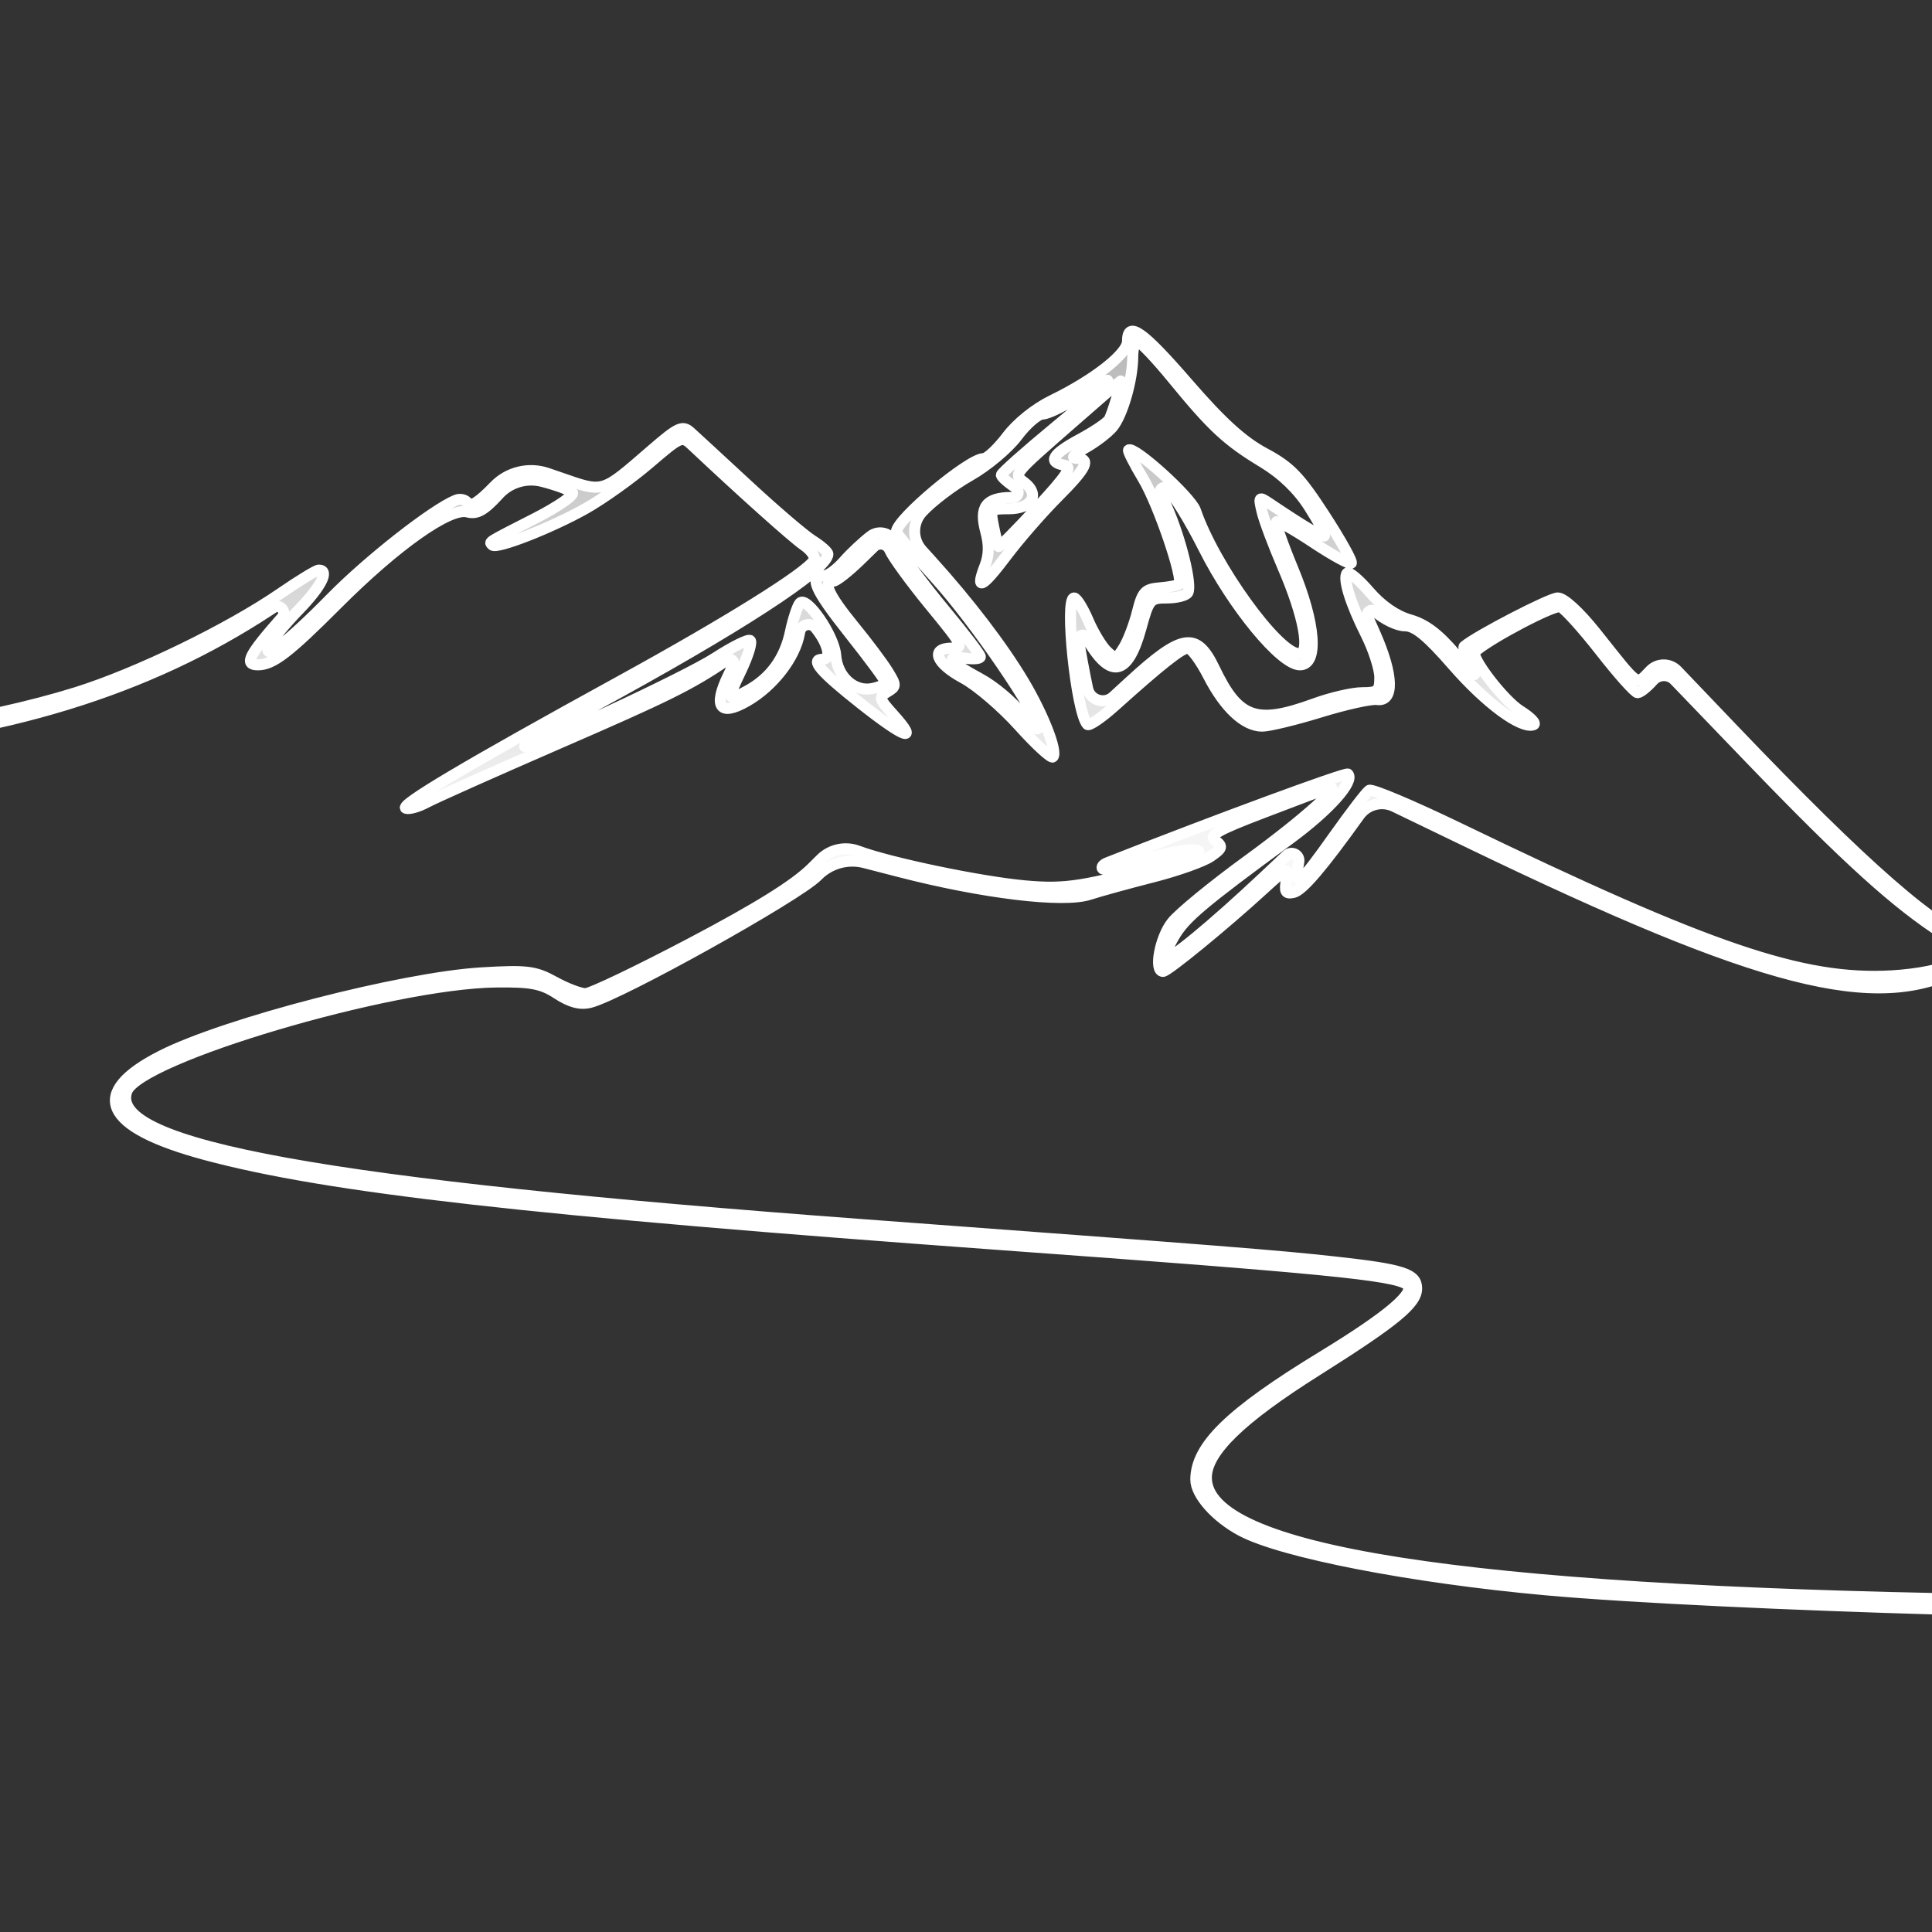 <svg width="70" height="70" viewBox="0 0 70 70" fill="none" xmlns="http://www.w3.org/2000/svg">
<rect x="0" y="0" width="70" height="70" fill="#333333" stroke="none"/>
<g clip-path="url(#clip0_22_288)">
<mask id="path-1-outside-1_22_288" maskUnits="userSpaceOnUse" x="-11" y="11" width="92" height="48" fill="black">
<rect fill="white" x="-11" y="11" width="92" height="48"/>
<path fill-rule="evenodd" clip-rule="evenodd" d="M40.852 12.365C40.852 12.819 39.639 13.769 38.117 14.508C37.521 14.797 36.856 15.329 36.495 15.807C36.157 16.252 35.772 16.616 35.637 16.616C35.11 16.616 32.502 18.799 32.478 19.26C32.474 19.326 33.121 20.098 33.916 20.976C35.321 22.529 37.62 25.892 37.607 26.373C37.604 26.505 37.335 26.267 37.009 25.844C36.684 25.422 36.007 24.855 35.505 24.586C34.4 23.992 34.204 23.727 34.958 23.844C35.266 23.892 35.519 23.87 35.519 23.795C35.519 23.72 34.939 22.96 34.23 22.106C33.521 21.252 32.742 20.212 32.499 19.795L32.378 19.587C32.208 19.294 31.82 19.217 31.55 19.422V19.422C31.271 19.634 30.835 20.043 30.581 20.332C30.327 20.621 30.011 20.857 29.878 20.857C29.297 20.857 29.502 21.341 30.749 22.914C31.482 23.837 32.084 24.65 32.086 24.721C32.088 24.791 31.872 24.893 31.605 24.947C30.953 25.079 30.337 24.52 30.279 23.742C30.227 23.039 29.233 21.584 28.985 21.848C28.896 21.942 28.738 22.417 28.636 22.902C28.434 23.854 27.918 24.565 27.101 25.016C26.341 25.435 26.326 25.392 26.848 24.301C27.11 23.751 27.26 23.259 27.18 23.206C27.099 23.153 26.526 23.44 25.905 23.843C24.832 24.538 19.14 27.184 19.011 27.048C18.977 27.012 20.085 26.367 21.473 25.614C26.715 22.77 29.995 20.639 29.995 20.077C29.995 19.998 29.746 19.778 29.441 19.587C29.136 19.396 28.086 18.498 27.108 17.592C26.13 16.686 25.186 15.816 25.012 15.659C24.73 15.404 24.573 15.476 23.621 16.299C21.757 17.909 21.912 17.864 20.219 17.281L19.844 17.152C19.163 16.917 18.407 17.099 17.908 17.619V17.619C17.366 18.183 17.043 18.392 16.952 18.236C16.877 18.107 16.682 18.056 16.518 18.123C15.683 18.463 13.346 20.295 11.998 21.668C10.384 23.311 9.421 24.039 9.778 23.346C9.883 23.143 10.361 22.572 10.84 22.077C11.645 21.245 11.941 20.655 11.551 20.655C11.462 20.655 10.841 21.033 10.17 21.495C8.289 22.791 4.971 24.402 2.76 25.093C-0.526 26.12 -5.57 26.915 -8.81 26.915C-9.476 26.915 -10 27.004 -10 27.117C-10 27.358 -9.867 27.358 -6.61 27.12C0.086 26.63 5.354 25.015 9.791 22.093L9.911 22.014C10.142 21.861 10.402 22.161 10.22 22.368V22.368C9.008 23.742 8.831 24.088 9.344 24.088C9.886 24.088 10.455 23.652 12.212 21.892C14.34 19.759 16.291 18.377 16.932 18.548C17.277 18.639 17.531 18.5 18.048 17.936L18.072 17.909C18.469 17.476 19.073 17.296 19.643 17.442V17.442C20.152 17.573 20.644 17.753 20.737 17.843C20.831 17.932 20.23 18.35 19.404 18.773C17.607 19.692 17.721 19.621 17.839 19.747C17.988 19.905 19.981 19.125 21.224 18.423C21.842 18.074 22.877 17.336 23.524 16.782C24.696 15.781 24.704 15.778 25.111 16.162C26.881 17.828 28.714 19.47 29.122 19.753C29.391 19.94 29.559 20.183 29.495 20.293C29.226 20.754 26.368 22.538 22.46 24.683C16.86 27.757 14.441 29.193 14.705 29.286C14.825 29.328 15.165 29.232 15.46 29.072C15.756 28.912 17.925 27.944 20.282 26.92C24.197 25.22 24.987 24.829 26.352 23.91V23.91C26.477 23.826 26.633 23.961 26.567 24.096L26.384 24.477C25.836 25.617 26.086 25.962 27.059 25.406C28.005 24.866 28.81 23.827 28.966 22.945L28.975 22.898C29.023 22.624 29.372 22.534 29.547 22.75V22.75C30.01 23.321 30.139 23.886 29.805 23.886C29.339 23.886 29.723 24.334 31.171 25.479C32.797 26.765 33.313 26.943 32.362 25.89C31.846 25.317 31.83 25.257 32.15 25.067C32.478 24.872 32.479 24.836 32.165 24.324C31.984 24.027 31.422 23.278 30.915 22.659C30.021 21.563 29.792 21.059 30.19 21.059C30.297 21.059 30.756 20.697 31.208 20.254L31.66 19.813C31.839 19.637 32.138 19.697 32.237 19.927V19.927C32.35 20.19 33.012 21.097 33.708 21.944C34.891 23.382 34.942 23.482 34.484 23.482C33.694 23.482 33.905 24.033 34.9 24.568C35.397 24.835 36.307 25.614 36.922 26.298C37.537 26.982 38.089 27.489 38.149 27.425C38.325 27.238 37.802 25.892 37.087 24.694C36.321 23.409 35.1 21.812 33.733 20.303L33.406 19.942C33.048 19.547 33.049 18.944 33.409 18.551V18.551C33.758 18.169 34.541 17.575 35.149 17.231C35.758 16.887 36.526 16.245 36.855 15.803C37.185 15.361 37.603 15 37.784 15C37.964 15 38.602 14.687 39.2 14.305C40.688 13.355 40.441 13.651 38.191 15.51C37.141 16.378 36.281 17.143 36.281 17.21C36.281 17.276 36.516 17.485 36.804 17.674V17.674C36.961 17.778 36.889 18.022 36.701 18.023L36.637 18.024C35.725 18.031 35.473 18.368 35.715 19.257C35.846 19.739 35.837 20.118 35.685 20.51C35.328 21.43 35.58 21.311 36.458 20.145C36.913 19.54 37.745 18.584 38.306 18.021C39.385 16.94 39.54 16.621 38.995 16.607C38.789 16.601 38.916 16.455 39.328 16.224C39.695 16.018 40.136 15.681 40.309 15.475C40.667 15.049 41.039 13.753 41.041 12.93C41.041 12.624 41.12 12.375 41.216 12.375C41.312 12.375 41.891 12.985 42.502 13.732C43.928 15.474 44.46 15.967 45.755 16.75C46.447 17.169 47.028 17.728 47.434 18.366C47.776 18.903 48.025 19.375 47.987 19.416C47.925 19.482 47.26 19.09 46.031 18.263C45.602 17.975 45.595 17.983 45.728 18.545C45.803 18.862 46.141 19.762 46.479 20.545C47.247 22.32 47.499 23.684 47.059 23.684C46.302 23.684 43.986 20.476 43.314 18.497C43.149 18.012 41.061 16.125 40.89 16.306C40.858 16.34 41.097 16.809 41.421 17.35C41.973 18.27 42.895 20.979 42.72 21.164C42.676 21.21 42.365 21.27 42.028 21.298C41.486 21.341 41.392 21.441 41.213 22.162C41.102 22.61 40.883 23.189 40.726 23.449C40.461 23.886 40.416 23.896 40.101 23.594C39.914 23.415 39.608 22.907 39.421 22.466C39.233 22.025 39.007 21.665 38.918 21.665C38.562 21.665 38.996 25.823 39.397 26.248C39.458 26.313 39.902 26.013 40.384 25.581C42.064 24.071 42.809 23.482 43.037 23.482C43.164 23.482 43.498 23.933 43.781 24.484C44.374 25.639 45.09 26.309 45.731 26.309C45.977 26.309 46.926 26.08 47.84 25.799C48.753 25.518 49.676 25.314 49.89 25.345C50.516 25.435 50.487 24.464 49.82 22.952L49.553 22.349C49.48 22.183 49.685 22.033 49.821 22.154V22.154C50.141 22.44 50.627 22.674 50.901 22.674C51.273 22.674 51.712 23.035 52.648 24.109C53.839 25.477 55.114 26.418 55.562 26.26C55.676 26.219 55.461 25.993 55.083 25.757C54.469 25.373 53.251 23.778 53.441 23.609C53.994 23.117 56.32 21.896 56.536 21.984C56.694 22.048 57.35 22.776 57.993 23.599C58.636 24.424 59.238 25.098 59.331 25.098C59.425 25.098 59.674 24.901 59.886 24.66V24.66C60.092 24.425 60.456 24.417 60.674 24.642L63.464 27.542C66.898 31.11 68.715 32.755 70.431 33.851L70.84 34.112C71.138 34.303 71.117 34.746 70.801 34.906V34.906C70.368 35.125 69.477 35.303 68.541 35.357C65.311 35.542 61.925 34.387 52.889 30.019C51.182 29.194 49.705 28.571 49.608 28.635C49.51 28.699 48.95 29.428 48.363 30.255C47.045 32.112 46.881 32.234 47.058 31.227V31.227C47.102 30.978 46.804 30.817 46.62 30.99L45.785 31.776C43.927 33.525 42.347 34.829 42.233 34.708C42.182 34.655 42.321 34.302 42.541 33.924C42.935 33.248 43.58 32.706 46.724 30.401C48.149 29.357 49.087 28.311 48.837 28.046C48.767 27.971 43.996 29.731 40.11 31.263C39.964 31.321 39.892 31.418 39.949 31.478C40.006 31.539 40.666 31.395 41.416 31.158C42.166 30.922 43.01 30.757 43.291 30.793C43.654 30.838 43.358 30.982 42.28 31.285C39.311 32.12 38.617 32.23 37.146 32.098C35.53 31.953 32.251 31.27 31.091 30.836V30.836C30.623 30.66 30.096 30.774 29.741 31.125L29.419 31.445C28.793 32.066 27.448 32.903 25.038 34.172C23.126 35.179 21.404 36.003 21.213 36.003C21.022 36.003 20.513 35.809 20.083 35.571C19.39 35.188 19.092 35.151 17.459 35.248C14.561 35.421 8.184 37.071 5.853 38.25C3.176 39.605 3.722 40.836 7.443 41.835C11.871 43.025 19.244 43.858 36.281 45.095C47.915 45.939 50.484 46.191 50.969 46.533C51.35 46.803 50.328 47.676 47.898 49.157C44.559 51.193 43.327 52.392 43.327 53.61C43.327 54.156 44.047 54.967 44.964 55.458C46.442 56.247 51.136 57.159 55.993 57.6C62.279 58.17 79.895 58.673 79.895 58.283C79.895 58.152 77.025 58.034 71.848 57.95C52.984 57.646 43.708 56.192 43.708 53.538C43.708 52.603 44.952 51.395 47.689 49.67C50.553 47.865 51.327 47.23 51.327 46.684C51.327 46.154 50.839 45.996 48.374 45.725C46.287 45.495 44.519 45.355 31.329 44.377C11.821 42.929 3.888 41.494 4.595 39.541C5.035 38.325 14.163 35.622 17.977 35.579C19.244 35.564 19.631 35.639 20.189 36.005C20.663 36.315 21.021 36.409 21.383 36.319C22.464 36.049 28.912 32.459 29.618 31.734V31.734C30.06 31.28 30.712 31.097 31.326 31.256L32.568 31.577C35.602 32.362 38.512 32.713 39.462 32.41C39.86 32.282 40.906 31.994 41.788 31.77C42.669 31.545 43.606 31.212 43.868 31.029C44.293 30.734 44.312 30.671 44.04 30.46C43.785 30.263 44.076 30.092 45.768 29.446C46.887 29.019 47.932 28.624 48.089 28.568C48.763 28.328 47.286 29.663 45.193 31.185C43.954 32.086 42.727 33.091 42.467 33.419C42.028 33.972 41.802 35.196 42.139 35.196C42.304 35.196 44.384 33.492 45.77 32.222C46.654 31.413 46.696 31.396 46.607 31.889C46.531 32.309 46.58 32.395 46.861 32.337C47.178 32.273 47.909 31.417 49.25 29.542V29.542C49.536 29.142 50.068 29.006 50.511 29.219L53.25 30.541C63.844 35.653 67.952 36.705 71.049 35.098C72.205 34.498 72.318 34.291 71.594 34.099C70.214 33.731 67.603 31.455 62.807 26.437L60.764 24.299C60.504 24.027 60.071 24.022 59.804 24.288V24.288C59.253 24.837 59.448 24.97 57.818 22.927C57.219 22.175 56.662 21.665 56.441 21.665C56.154 21.665 53.494 23.043 53.051 23.422C53.004 23.462 53.121 23.787 53.312 24.145C53.572 24.632 53.435 24.53 52.767 23.739C52.127 22.981 51.654 22.62 51.087 22.458C50.582 22.314 50.051 21.946 49.612 21.438C49.235 21 48.874 20.697 48.811 20.764C48.643 20.942 48.921 21.848 49.494 22.989C49.769 23.536 49.993 24.234 49.993 24.541C49.993 25.038 49.925 25.098 49.357 25.098C49.006 25.098 48.221 25.279 47.613 25.502C45.515 26.267 44.868 26.037 43.998 24.216C43.355 22.871 42.829 22.952 40.941 24.687L40.336 25.242C40.017 25.536 39.498 25.371 39.407 24.947V24.947C39.294 24.419 39.146 23.626 39.079 23.185V23.185C39.055 23.025 39.27 22.942 39.349 23.084V23.084C40.211 24.622 40.858 24.52 41.337 22.77C41.627 21.713 41.668 21.665 42.282 21.665C42.635 21.665 42.974 21.578 43.036 21.473C43.194 21.202 42.782 19.518 42.279 18.375L42.051 17.858C41.994 17.73 42.141 17.608 42.257 17.688V17.688C42.479 17.841 43.089 18.819 43.613 19.862C44.678 21.98 46.416 24.088 47.098 24.088C47.778 24.088 47.67 22.602 46.844 20.61C46.474 19.717 46.206 18.949 46.249 18.903C46.292 18.858 46.898 19.2 47.595 19.663C48.293 20.127 48.906 20.461 48.959 20.405C49.011 20.349 48.573 19.562 47.984 18.656C47.079 17.263 46.744 16.917 45.817 16.421C45.023 15.996 44.259 15.301 43.048 13.902C41.387 11.984 40.852 11.609 40.852 12.365ZM38.904 15.272C36.638 17.256 36.709 17.167 37.131 17.495C37.685 17.924 37.374 18.433 36.557 18.433C35.881 18.433 35.872 18.444 36.002 19.09C36.075 19.451 36.155 19.771 36.181 19.802C36.206 19.832 36.836 19.196 37.58 18.388C38.692 17.181 38.867 16.907 38.559 16.854C37.948 16.749 38.127 16.452 39.124 15.916C39.64 15.639 40.118 15.316 40.186 15.199C40.307 14.992 40.668 13.774 40.6 13.803C40.581 13.811 39.818 14.472 38.904 15.272Z"/>
</mask>
<path fill-rule="evenodd" clip-rule="evenodd" d="M40.852 12.365C40.852 12.819 39.639 13.769 38.117 14.508C37.521 14.797 36.856 15.329 36.495 15.807C36.157 16.252 35.772 16.616 35.637 16.616C35.11 16.616 32.502 18.799 32.478 19.26C32.474 19.326 33.121 20.098 33.916 20.976C35.321 22.529 37.62 25.892 37.607 26.373C37.604 26.505 37.335 26.267 37.009 25.844C36.684 25.422 36.007 24.855 35.505 24.586C34.4 23.992 34.204 23.727 34.958 23.844C35.266 23.892 35.519 23.87 35.519 23.795C35.519 23.72 34.939 22.96 34.23 22.106C33.521 21.252 32.742 20.212 32.499 19.795L32.378 19.587C32.208 19.294 31.82 19.217 31.55 19.422V19.422C31.271 19.634 30.835 20.043 30.581 20.332C30.327 20.621 30.011 20.857 29.878 20.857C29.297 20.857 29.502 21.341 30.749 22.914C31.482 23.837 32.084 24.65 32.086 24.721C32.088 24.791 31.872 24.893 31.605 24.947C30.953 25.079 30.337 24.52 30.279 23.742C30.227 23.039 29.233 21.584 28.985 21.848C28.896 21.942 28.738 22.417 28.636 22.902C28.434 23.854 27.918 24.565 27.101 25.016C26.341 25.435 26.326 25.392 26.848 24.301C27.11 23.751 27.26 23.259 27.18 23.206C27.099 23.153 26.526 23.44 25.905 23.843C24.832 24.538 19.14 27.184 19.011 27.048C18.977 27.012 20.085 26.367 21.473 25.614C26.715 22.77 29.995 20.639 29.995 20.077C29.995 19.998 29.746 19.778 29.441 19.587C29.136 19.396 28.086 18.498 27.108 17.592C26.13 16.686 25.186 15.816 25.012 15.659C24.73 15.404 24.573 15.476 23.621 16.299C21.757 17.909 21.912 17.864 20.219 17.281L19.844 17.152C19.163 16.917 18.407 17.099 17.908 17.619V17.619C17.366 18.183 17.043 18.392 16.952 18.236C16.877 18.107 16.682 18.056 16.518 18.123C15.683 18.463 13.346 20.295 11.998 21.668C10.384 23.311 9.421 24.039 9.778 23.346C9.883 23.143 10.361 22.572 10.84 22.077C11.645 21.245 11.941 20.655 11.551 20.655C11.462 20.655 10.841 21.033 10.17 21.495C8.289 22.791 4.971 24.402 2.76 25.093C-0.526 26.12 -5.57 26.915 -8.81 26.915C-9.476 26.915 -10 27.004 -10 27.117C-10 27.358 -9.867 27.358 -6.61 27.12C0.086 26.63 5.354 25.015 9.791 22.093L9.911 22.014C10.142 21.861 10.402 22.161 10.22 22.368V22.368C9.008 23.742 8.831 24.088 9.344 24.088C9.886 24.088 10.455 23.652 12.212 21.892C14.34 19.759 16.291 18.377 16.932 18.548C17.277 18.639 17.531 18.5 18.048 17.936L18.072 17.909C18.469 17.476 19.073 17.296 19.643 17.442V17.442C20.152 17.573 20.644 17.753 20.737 17.843C20.831 17.932 20.23 18.35 19.404 18.773C17.607 19.692 17.721 19.621 17.839 19.747C17.988 19.905 19.981 19.125 21.224 18.423C21.842 18.074 22.877 17.336 23.524 16.782C24.696 15.781 24.704 15.778 25.111 16.162C26.881 17.828 28.714 19.47 29.122 19.753C29.391 19.94 29.559 20.183 29.495 20.293C29.226 20.754 26.368 22.538 22.46 24.683C16.86 27.757 14.441 29.193 14.705 29.286C14.825 29.328 15.165 29.232 15.46 29.072C15.756 28.912 17.925 27.944 20.282 26.92C24.197 25.22 24.987 24.829 26.352 23.91V23.91C26.477 23.826 26.633 23.961 26.567 24.096L26.384 24.477C25.836 25.617 26.086 25.962 27.059 25.406C28.005 24.866 28.81 23.827 28.966 22.945L28.975 22.898C29.023 22.624 29.372 22.534 29.547 22.75V22.75C30.01 23.321 30.139 23.886 29.805 23.886C29.339 23.886 29.723 24.334 31.171 25.479C32.797 26.765 33.313 26.943 32.362 25.89C31.846 25.317 31.83 25.257 32.15 25.067C32.478 24.872 32.479 24.836 32.165 24.324C31.984 24.027 31.422 23.278 30.915 22.659C30.021 21.563 29.792 21.059 30.19 21.059C30.297 21.059 30.756 20.697 31.208 20.254L31.66 19.813C31.839 19.637 32.138 19.697 32.237 19.927V19.927C32.35 20.19 33.012 21.097 33.708 21.944C34.891 23.382 34.942 23.482 34.484 23.482C33.694 23.482 33.905 24.033 34.9 24.568C35.397 24.835 36.307 25.614 36.922 26.298C37.537 26.982 38.089 27.489 38.149 27.425C38.325 27.238 37.802 25.892 37.087 24.694C36.321 23.409 35.1 21.812 33.733 20.303L33.406 19.942C33.048 19.547 33.049 18.944 33.409 18.551V18.551C33.758 18.169 34.541 17.575 35.149 17.231C35.758 16.887 36.526 16.245 36.855 15.803C37.185 15.361 37.603 15 37.784 15C37.964 15 38.602 14.687 39.2 14.305C40.688 13.355 40.441 13.651 38.191 15.51C37.141 16.378 36.281 17.143 36.281 17.21C36.281 17.276 36.516 17.485 36.804 17.674V17.674C36.961 17.778 36.889 18.022 36.701 18.023L36.637 18.024C35.725 18.031 35.473 18.368 35.715 19.257C35.846 19.739 35.837 20.118 35.685 20.51C35.328 21.43 35.58 21.311 36.458 20.145C36.913 19.54 37.745 18.584 38.306 18.021C39.385 16.94 39.54 16.621 38.995 16.607C38.789 16.601 38.916 16.455 39.328 16.224C39.695 16.018 40.136 15.681 40.309 15.475C40.667 15.049 41.039 13.753 41.041 12.93C41.041 12.624 41.12 12.375 41.216 12.375C41.312 12.375 41.891 12.985 42.502 13.732C43.928 15.474 44.46 15.967 45.755 16.75C46.447 17.169 47.028 17.728 47.434 18.366C47.776 18.903 48.025 19.375 47.987 19.416C47.925 19.482 47.26 19.09 46.031 18.263C45.602 17.975 45.595 17.983 45.728 18.545C45.803 18.862 46.141 19.762 46.479 20.545C47.247 22.32 47.499 23.684 47.059 23.684C46.302 23.684 43.986 20.476 43.314 18.497C43.149 18.012 41.061 16.125 40.89 16.306C40.858 16.34 41.097 16.809 41.421 17.35C41.973 18.27 42.895 20.979 42.72 21.164C42.676 21.21 42.365 21.27 42.028 21.298C41.486 21.341 41.392 21.441 41.213 22.162C41.102 22.61 40.883 23.189 40.726 23.449C40.461 23.886 40.416 23.896 40.101 23.594C39.914 23.415 39.608 22.907 39.421 22.466C39.233 22.025 39.007 21.665 38.918 21.665C38.562 21.665 38.996 25.823 39.397 26.248C39.458 26.313 39.902 26.013 40.384 25.581C42.064 24.071 42.809 23.482 43.037 23.482C43.164 23.482 43.498 23.933 43.781 24.484C44.374 25.639 45.09 26.309 45.731 26.309C45.977 26.309 46.926 26.08 47.84 25.799C48.753 25.518 49.676 25.314 49.89 25.345C50.516 25.435 50.487 24.464 49.82 22.952L49.553 22.349C49.48 22.183 49.685 22.033 49.821 22.154V22.154C50.141 22.44 50.627 22.674 50.901 22.674C51.273 22.674 51.712 23.035 52.648 24.109C53.839 25.477 55.114 26.418 55.562 26.26C55.676 26.219 55.461 25.993 55.083 25.757C54.469 25.373 53.251 23.778 53.441 23.609C53.994 23.117 56.32 21.896 56.536 21.984C56.694 22.048 57.35 22.776 57.993 23.599C58.636 24.424 59.238 25.098 59.331 25.098C59.425 25.098 59.674 24.901 59.886 24.66V24.66C60.092 24.425 60.456 24.417 60.674 24.642L63.464 27.542C66.898 31.11 68.715 32.755 70.431 33.851L70.84 34.112C71.138 34.303 71.117 34.746 70.801 34.906V34.906C70.368 35.125 69.477 35.303 68.541 35.357C65.311 35.542 61.925 34.387 52.889 30.019C51.182 29.194 49.705 28.571 49.608 28.635C49.51 28.699 48.95 29.428 48.363 30.255C47.045 32.112 46.881 32.234 47.058 31.227V31.227C47.102 30.978 46.804 30.817 46.62 30.99L45.785 31.776C43.927 33.525 42.347 34.829 42.233 34.708C42.182 34.655 42.321 34.302 42.541 33.924C42.935 33.248 43.58 32.706 46.724 30.401C48.149 29.357 49.087 28.311 48.837 28.046C48.767 27.971 43.996 29.731 40.11 31.263C39.964 31.321 39.892 31.418 39.949 31.478C40.006 31.539 40.666 31.395 41.416 31.158C42.166 30.922 43.01 30.757 43.291 30.793C43.654 30.838 43.358 30.982 42.28 31.285C39.311 32.12 38.617 32.23 37.146 32.098C35.53 31.953 32.251 31.27 31.091 30.836V30.836C30.623 30.66 30.096 30.774 29.741 31.125L29.419 31.445C28.793 32.066 27.448 32.903 25.038 34.172C23.126 35.179 21.404 36.003 21.213 36.003C21.022 36.003 20.513 35.809 20.083 35.571C19.39 35.188 19.092 35.151 17.459 35.248C14.561 35.421 8.184 37.071 5.853 38.25C3.176 39.605 3.722 40.836 7.443 41.835C11.871 43.025 19.244 43.858 36.281 45.095C47.915 45.939 50.484 46.191 50.969 46.533C51.35 46.803 50.328 47.676 47.898 49.157C44.559 51.193 43.327 52.392 43.327 53.61C43.327 54.156 44.047 54.967 44.964 55.458C46.442 56.247 51.136 57.159 55.993 57.6C62.279 58.17 79.895 58.673 79.895 58.283C79.895 58.152 77.025 58.034 71.848 57.95C52.984 57.646 43.708 56.192 43.708 53.538C43.708 52.603 44.952 51.395 47.689 49.67C50.553 47.865 51.327 47.23 51.327 46.684C51.327 46.154 50.839 45.996 48.374 45.725C46.287 45.495 44.519 45.355 31.329 44.377C11.821 42.929 3.888 41.494 4.595 39.541C5.035 38.325 14.163 35.622 17.977 35.579C19.244 35.564 19.631 35.639 20.189 36.005C20.663 36.315 21.021 36.409 21.383 36.319C22.464 36.049 28.912 32.459 29.618 31.734V31.734C30.06 31.28 30.712 31.097 31.326 31.256L32.568 31.577C35.602 32.362 38.512 32.713 39.462 32.41C39.86 32.282 40.906 31.994 41.788 31.77C42.669 31.545 43.606 31.212 43.868 31.029C44.293 30.734 44.312 30.671 44.04 30.46C43.785 30.263 44.076 30.092 45.768 29.446C46.887 29.019 47.932 28.624 48.089 28.568C48.763 28.328 47.286 29.663 45.193 31.185C43.954 32.086 42.727 33.091 42.467 33.419C42.028 33.972 41.802 35.196 42.139 35.196C42.304 35.196 44.384 33.492 45.77 32.222C46.654 31.413 46.696 31.396 46.607 31.889C46.531 32.309 46.58 32.395 46.861 32.337C47.178 32.273 47.909 31.417 49.25 29.542V29.542C49.536 29.142 50.068 29.006 50.511 29.219L53.25 30.541C63.844 35.653 67.952 36.705 71.049 35.098C72.205 34.498 72.318 34.291 71.594 34.099C70.214 33.731 67.603 31.455 62.807 26.437L60.764 24.299C60.504 24.027 60.071 24.022 59.804 24.288V24.288C59.253 24.837 59.448 24.97 57.818 22.927C57.219 22.175 56.662 21.665 56.441 21.665C56.154 21.665 53.494 23.043 53.051 23.422C53.004 23.462 53.121 23.787 53.312 24.145C53.572 24.632 53.435 24.53 52.767 23.739C52.127 22.981 51.654 22.62 51.087 22.458C50.582 22.314 50.051 21.946 49.612 21.438C49.235 21 48.874 20.697 48.811 20.764C48.643 20.942 48.921 21.848 49.494 22.989C49.769 23.536 49.993 24.234 49.993 24.541C49.993 25.038 49.925 25.098 49.357 25.098C49.006 25.098 48.221 25.279 47.613 25.502C45.515 26.267 44.868 26.037 43.998 24.216C43.355 22.871 42.829 22.952 40.941 24.687L40.336 25.242C40.017 25.536 39.498 25.371 39.407 24.947V24.947C39.294 24.419 39.146 23.626 39.079 23.185V23.185C39.055 23.025 39.27 22.942 39.349 23.084V23.084C40.211 24.622 40.858 24.52 41.337 22.77C41.627 21.713 41.668 21.665 42.282 21.665C42.635 21.665 42.974 21.578 43.036 21.473C43.194 21.202 42.782 19.518 42.279 18.375L42.051 17.858C41.994 17.73 42.141 17.608 42.257 17.688V17.688C42.479 17.841 43.089 18.819 43.613 19.862C44.678 21.98 46.416 24.088 47.098 24.088C47.778 24.088 47.67 22.602 46.844 20.61C46.474 19.717 46.206 18.949 46.249 18.903C46.292 18.858 46.898 19.2 47.595 19.663C48.293 20.127 48.906 20.461 48.959 20.405C49.011 20.349 48.573 19.562 47.984 18.656C47.079 17.263 46.744 16.917 45.817 16.421C45.023 15.996 44.259 15.301 43.048 13.902C41.387 11.984 40.852 11.609 40.852 12.365ZM38.904 15.272C36.638 17.256 36.709 17.167 37.131 17.495C37.685 17.924 37.374 18.433 36.557 18.433C35.881 18.433 35.872 18.444 36.002 19.09C36.075 19.451 36.155 19.771 36.181 19.802C36.206 19.832 36.836 19.196 37.58 18.388C38.692 17.181 38.867 16.907 38.559 16.854C37.948 16.749 38.127 16.452 39.124 15.916C39.64 15.639 40.118 15.316 40.186 15.199C40.307 14.992 40.668 13.774 40.6 13.803C40.581 13.811 39.818 14.472 38.904 15.272Z" fill="url(#paint0_linear_22_288)"/>
<path fill-rule="evenodd" clip-rule="evenodd" d="M40.852 12.365C40.852 12.819 39.639 13.769 38.117 14.508C37.521 14.797 36.856 15.329 36.495 15.807C36.157 16.252 35.772 16.616 35.637 16.616C35.11 16.616 32.502 18.799 32.478 19.26C32.474 19.326 33.121 20.098 33.916 20.976C35.321 22.529 37.62 25.892 37.607 26.373C37.604 26.505 37.335 26.267 37.009 25.844C36.684 25.422 36.007 24.855 35.505 24.586C34.4 23.992 34.204 23.727 34.958 23.844C35.266 23.892 35.519 23.87 35.519 23.795C35.519 23.72 34.939 22.96 34.23 22.106C33.521 21.252 32.742 20.212 32.499 19.795L32.378 19.587C32.208 19.294 31.82 19.217 31.55 19.422V19.422C31.271 19.634 30.835 20.043 30.581 20.332C30.327 20.621 30.011 20.857 29.878 20.857C29.297 20.857 29.502 21.341 30.749 22.914C31.482 23.837 32.084 24.65 32.086 24.721C32.088 24.791 31.872 24.893 31.605 24.947C30.953 25.079 30.337 24.52 30.279 23.742C30.227 23.039 29.233 21.584 28.985 21.848C28.896 21.942 28.738 22.417 28.636 22.902C28.434 23.854 27.918 24.565 27.101 25.016C26.341 25.435 26.326 25.392 26.848 24.301C27.11 23.751 27.26 23.259 27.18 23.206C27.099 23.153 26.526 23.44 25.905 23.843C24.832 24.538 19.14 27.184 19.011 27.048C18.977 27.012 20.085 26.367 21.473 25.614C26.715 22.77 29.995 20.639 29.995 20.077C29.995 19.998 29.746 19.778 29.441 19.587C29.136 19.396 28.086 18.498 27.108 17.592C26.13 16.686 25.186 15.816 25.012 15.659C24.73 15.404 24.573 15.476 23.621 16.299C21.757 17.909 21.912 17.864 20.219 17.281L19.844 17.152C19.163 16.917 18.407 17.099 17.908 17.619V17.619C17.366 18.183 17.043 18.392 16.952 18.236C16.877 18.107 16.682 18.056 16.518 18.123C15.683 18.463 13.346 20.295 11.998 21.668C10.384 23.311 9.421 24.039 9.778 23.346C9.883 23.143 10.361 22.572 10.84 22.077C11.645 21.245 11.941 20.655 11.551 20.655C11.462 20.655 10.841 21.033 10.17 21.495C8.289 22.791 4.971 24.402 2.76 25.093C-0.526 26.12 -5.57 26.915 -8.81 26.915C-9.476 26.915 -10 27.004 -10 27.117C-10 27.358 -9.867 27.358 -6.61 27.12C0.086 26.63 5.354 25.015 9.791 22.093L9.911 22.014C10.142 21.861 10.402 22.161 10.22 22.368V22.368C9.008 23.742 8.831 24.088 9.344 24.088C9.886 24.088 10.455 23.652 12.212 21.892C14.34 19.759 16.291 18.377 16.932 18.548C17.277 18.639 17.531 18.5 18.048 17.936L18.072 17.909C18.469 17.476 19.073 17.296 19.643 17.442V17.442C20.152 17.573 20.644 17.753 20.737 17.843C20.831 17.932 20.23 18.35 19.404 18.773C17.607 19.692 17.721 19.621 17.839 19.747C17.988 19.905 19.981 19.125 21.224 18.423C21.842 18.074 22.877 17.336 23.524 16.782C24.696 15.781 24.704 15.778 25.111 16.162C26.881 17.828 28.714 19.47 29.122 19.753C29.391 19.94 29.559 20.183 29.495 20.293C29.226 20.754 26.368 22.538 22.46 24.683C16.86 27.757 14.441 29.193 14.705 29.286C14.825 29.328 15.165 29.232 15.46 29.072C15.756 28.912 17.925 27.944 20.282 26.92C24.197 25.22 24.987 24.829 26.352 23.91V23.91C26.477 23.826 26.633 23.961 26.567 24.096L26.384 24.477C25.836 25.617 26.086 25.962 27.059 25.406C28.005 24.866 28.81 23.827 28.966 22.945L28.975 22.898C29.023 22.624 29.372 22.534 29.547 22.75V22.75C30.01 23.321 30.139 23.886 29.805 23.886C29.339 23.886 29.723 24.334 31.171 25.479C32.797 26.765 33.313 26.943 32.362 25.89C31.846 25.317 31.83 25.257 32.15 25.067C32.478 24.872 32.479 24.836 32.165 24.324C31.984 24.027 31.422 23.278 30.915 22.659C30.021 21.563 29.792 21.059 30.19 21.059C30.297 21.059 30.756 20.697 31.208 20.254L31.66 19.813C31.839 19.637 32.138 19.697 32.237 19.927V19.927C32.35 20.19 33.012 21.097 33.708 21.944C34.891 23.382 34.942 23.482 34.484 23.482C33.694 23.482 33.905 24.033 34.9 24.568C35.397 24.835 36.307 25.614 36.922 26.298C37.537 26.982 38.089 27.489 38.149 27.425C38.325 27.238 37.802 25.892 37.087 24.694C36.321 23.409 35.1 21.812 33.733 20.303L33.406 19.942C33.048 19.547 33.049 18.944 33.409 18.551V18.551C33.758 18.169 34.541 17.575 35.149 17.231C35.758 16.887 36.526 16.245 36.855 15.803C37.185 15.361 37.603 15 37.784 15C37.964 15 38.602 14.687 39.2 14.305C40.688 13.355 40.441 13.651 38.191 15.51C37.141 16.378 36.281 17.143 36.281 17.21C36.281 17.276 36.516 17.485 36.804 17.674V17.674C36.961 17.778 36.889 18.022 36.701 18.023L36.637 18.024C35.725 18.031 35.473 18.368 35.715 19.257C35.846 19.739 35.837 20.118 35.685 20.51C35.328 21.43 35.58 21.311 36.458 20.145C36.913 19.54 37.745 18.584 38.306 18.021C39.385 16.94 39.54 16.621 38.995 16.607C38.789 16.601 38.916 16.455 39.328 16.224C39.695 16.018 40.136 15.681 40.309 15.475C40.667 15.049 41.039 13.753 41.041 12.93C41.041 12.624 41.12 12.375 41.216 12.375C41.312 12.375 41.891 12.985 42.502 13.732C43.928 15.474 44.46 15.967 45.755 16.75C46.447 17.169 47.028 17.728 47.434 18.366C47.776 18.903 48.025 19.375 47.987 19.416C47.925 19.482 47.26 19.09 46.031 18.263C45.602 17.975 45.595 17.983 45.728 18.545C45.803 18.862 46.141 19.762 46.479 20.545C47.247 22.32 47.499 23.684 47.059 23.684C46.302 23.684 43.986 20.476 43.314 18.497C43.149 18.012 41.061 16.125 40.89 16.306C40.858 16.34 41.097 16.809 41.421 17.35C41.973 18.27 42.895 20.979 42.72 21.164C42.676 21.21 42.365 21.27 42.028 21.298C41.486 21.341 41.392 21.441 41.213 22.162C41.102 22.61 40.883 23.189 40.726 23.449C40.461 23.886 40.416 23.896 40.101 23.594C39.914 23.415 39.608 22.907 39.421 22.466C39.233 22.025 39.007 21.665 38.918 21.665C38.562 21.665 38.996 25.823 39.397 26.248C39.458 26.313 39.902 26.013 40.384 25.581C42.064 24.071 42.809 23.482 43.037 23.482C43.164 23.482 43.498 23.933 43.781 24.484C44.374 25.639 45.09 26.309 45.731 26.309C45.977 26.309 46.926 26.08 47.84 25.799C48.753 25.518 49.676 25.314 49.89 25.345C50.516 25.435 50.487 24.464 49.82 22.952L49.553 22.349C49.48 22.183 49.685 22.033 49.821 22.154V22.154C50.141 22.44 50.627 22.674 50.901 22.674C51.273 22.674 51.712 23.035 52.648 24.109C53.839 25.477 55.114 26.418 55.562 26.26C55.676 26.219 55.461 25.993 55.083 25.757C54.469 25.373 53.251 23.778 53.441 23.609C53.994 23.117 56.32 21.896 56.536 21.984C56.694 22.048 57.35 22.776 57.993 23.599C58.636 24.424 59.238 25.098 59.331 25.098C59.425 25.098 59.674 24.901 59.886 24.66V24.66C60.092 24.425 60.456 24.417 60.674 24.642L63.464 27.542C66.898 31.11 68.715 32.755 70.431 33.851L70.84 34.112C71.138 34.303 71.117 34.746 70.801 34.906V34.906C70.368 35.125 69.477 35.303 68.541 35.357C65.311 35.542 61.925 34.387 52.889 30.019C51.182 29.194 49.705 28.571 49.608 28.635C49.51 28.699 48.95 29.428 48.363 30.255C47.045 32.112 46.881 32.234 47.058 31.227V31.227C47.102 30.978 46.804 30.817 46.62 30.99L45.785 31.776C43.927 33.525 42.347 34.829 42.233 34.708C42.182 34.655 42.321 34.302 42.541 33.924C42.935 33.248 43.58 32.706 46.724 30.401C48.149 29.357 49.087 28.311 48.837 28.046C48.767 27.971 43.996 29.731 40.11 31.263C39.964 31.321 39.892 31.418 39.949 31.478C40.006 31.539 40.666 31.395 41.416 31.158C42.166 30.922 43.01 30.757 43.291 30.793C43.654 30.838 43.358 30.982 42.28 31.285C39.311 32.12 38.617 32.23 37.146 32.098C35.53 31.953 32.251 31.27 31.091 30.836V30.836C30.623 30.66 30.096 30.774 29.741 31.125L29.419 31.445C28.793 32.066 27.448 32.903 25.038 34.172C23.126 35.179 21.404 36.003 21.213 36.003C21.022 36.003 20.513 35.809 20.083 35.571C19.39 35.188 19.092 35.151 17.459 35.248C14.561 35.421 8.184 37.071 5.853 38.25C3.176 39.605 3.722 40.836 7.443 41.835C11.871 43.025 19.244 43.858 36.281 45.095C47.915 45.939 50.484 46.191 50.969 46.533C51.35 46.803 50.328 47.676 47.898 49.157C44.559 51.193 43.327 52.392 43.327 53.61C43.327 54.156 44.047 54.967 44.964 55.458C46.442 56.247 51.136 57.159 55.993 57.6C62.279 58.17 79.895 58.673 79.895 58.283C79.895 58.152 77.025 58.034 71.848 57.95C52.984 57.646 43.708 56.192 43.708 53.538C43.708 52.603 44.952 51.395 47.689 49.67C50.553 47.865 51.327 47.23 51.327 46.684C51.327 46.154 50.839 45.996 48.374 45.725C46.287 45.495 44.519 45.355 31.329 44.377C11.821 42.929 3.888 41.494 4.595 39.541C5.035 38.325 14.163 35.622 17.977 35.579C19.244 35.564 19.631 35.639 20.189 36.005C20.663 36.315 21.021 36.409 21.383 36.319C22.464 36.049 28.912 32.459 29.618 31.734V31.734C30.06 31.28 30.712 31.097 31.326 31.256L32.568 31.577C35.602 32.362 38.512 32.713 39.462 32.41C39.86 32.282 40.906 31.994 41.788 31.77C42.669 31.545 43.606 31.212 43.868 31.029C44.293 30.734 44.312 30.671 44.04 30.46C43.785 30.263 44.076 30.092 45.768 29.446C46.887 29.019 47.932 28.624 48.089 28.568C48.763 28.328 47.286 29.663 45.193 31.185C43.954 32.086 42.727 33.091 42.467 33.419C42.028 33.972 41.802 35.196 42.139 35.196C42.304 35.196 44.384 33.492 45.77 32.222C46.654 31.413 46.696 31.396 46.607 31.889C46.531 32.309 46.58 32.395 46.861 32.337C47.178 32.273 47.909 31.417 49.25 29.542V29.542C49.536 29.142 50.068 29.006 50.511 29.219L53.25 30.541C63.844 35.653 67.952 36.705 71.049 35.098C72.205 34.498 72.318 34.291 71.594 34.099C70.214 33.731 67.603 31.455 62.807 26.437L60.764 24.299C60.504 24.027 60.071 24.022 59.804 24.288V24.288C59.253 24.837 59.448 24.97 57.818 22.927C57.219 22.175 56.662 21.665 56.441 21.665C56.154 21.665 53.494 23.043 53.051 23.422C53.004 23.462 53.121 23.787 53.312 24.145C53.572 24.632 53.435 24.53 52.767 23.739C52.127 22.981 51.654 22.62 51.087 22.458C50.582 22.314 50.051 21.946 49.612 21.438C49.235 21 48.874 20.697 48.811 20.764C48.643 20.942 48.921 21.848 49.494 22.989C49.769 23.536 49.993 24.234 49.993 24.541C49.993 25.038 49.925 25.098 49.357 25.098C49.006 25.098 48.221 25.279 47.613 25.502C45.515 26.267 44.868 26.037 43.998 24.216C43.355 22.871 42.829 22.952 40.941 24.687L40.336 25.242C40.017 25.536 39.498 25.371 39.407 24.947V24.947C39.294 24.419 39.146 23.626 39.079 23.185V23.185C39.055 23.025 39.27 22.942 39.349 23.084V23.084C40.211 24.622 40.858 24.52 41.337 22.77C41.627 21.713 41.668 21.665 42.282 21.665C42.635 21.665 42.974 21.578 43.036 21.473C43.194 21.202 42.782 19.518 42.279 18.375L42.051 17.858C41.994 17.73 42.141 17.608 42.257 17.688V17.688C42.479 17.841 43.089 18.819 43.613 19.862C44.678 21.98 46.416 24.088 47.098 24.088C47.778 24.088 47.67 22.602 46.844 20.61C46.474 19.717 46.206 18.949 46.249 18.903C46.292 18.858 46.898 19.2 47.595 19.663C48.293 20.127 48.906 20.461 48.959 20.405C49.011 20.349 48.573 19.562 47.984 18.656C47.079 17.263 46.744 16.917 45.817 16.421C45.023 15.996 44.259 15.301 43.048 13.902C41.387 11.984 40.852 11.609 40.852 12.365ZM38.904 15.272C36.638 17.256 36.709 17.167 37.131 17.495C37.685 17.924 37.374 18.433 36.557 18.433C35.881 18.433 35.872 18.444 36.002 19.09C36.075 19.451 36.155 19.771 36.181 19.802C36.206 19.832 36.836 19.196 37.58 18.388C38.692 17.181 38.867 16.907 38.559 16.854C37.948 16.749 38.127 16.452 39.124 15.916C39.64 15.639 40.118 15.316 40.186 15.199C40.307 14.992 40.668 13.774 40.6 13.803C40.581 13.811 39.818 14.472 38.904 15.272Z" stroke="white" stroke-width="0.4" mask="url(#path-1-outside-1_22_288)"/>
</g>
<defs>
<linearGradient id="paint0_linear_22_288" x1="34.947" y1="12" x2="34.947" y2="58.421" gradientUnits="userSpaceOnUse">
<stop stop-color="white" stop-opacity="0.65"/>
<stop offset="0.46" stop-color="white"/>
<stop offset="0.73" stop-color="white"/>
<stop offset="1" stop-color="white"/>
</linearGradient>
<clipPath id="clip0_22_288">
<rect width="70" height="70" fill="white"/>
</clipPath>
</defs>
</svg>

